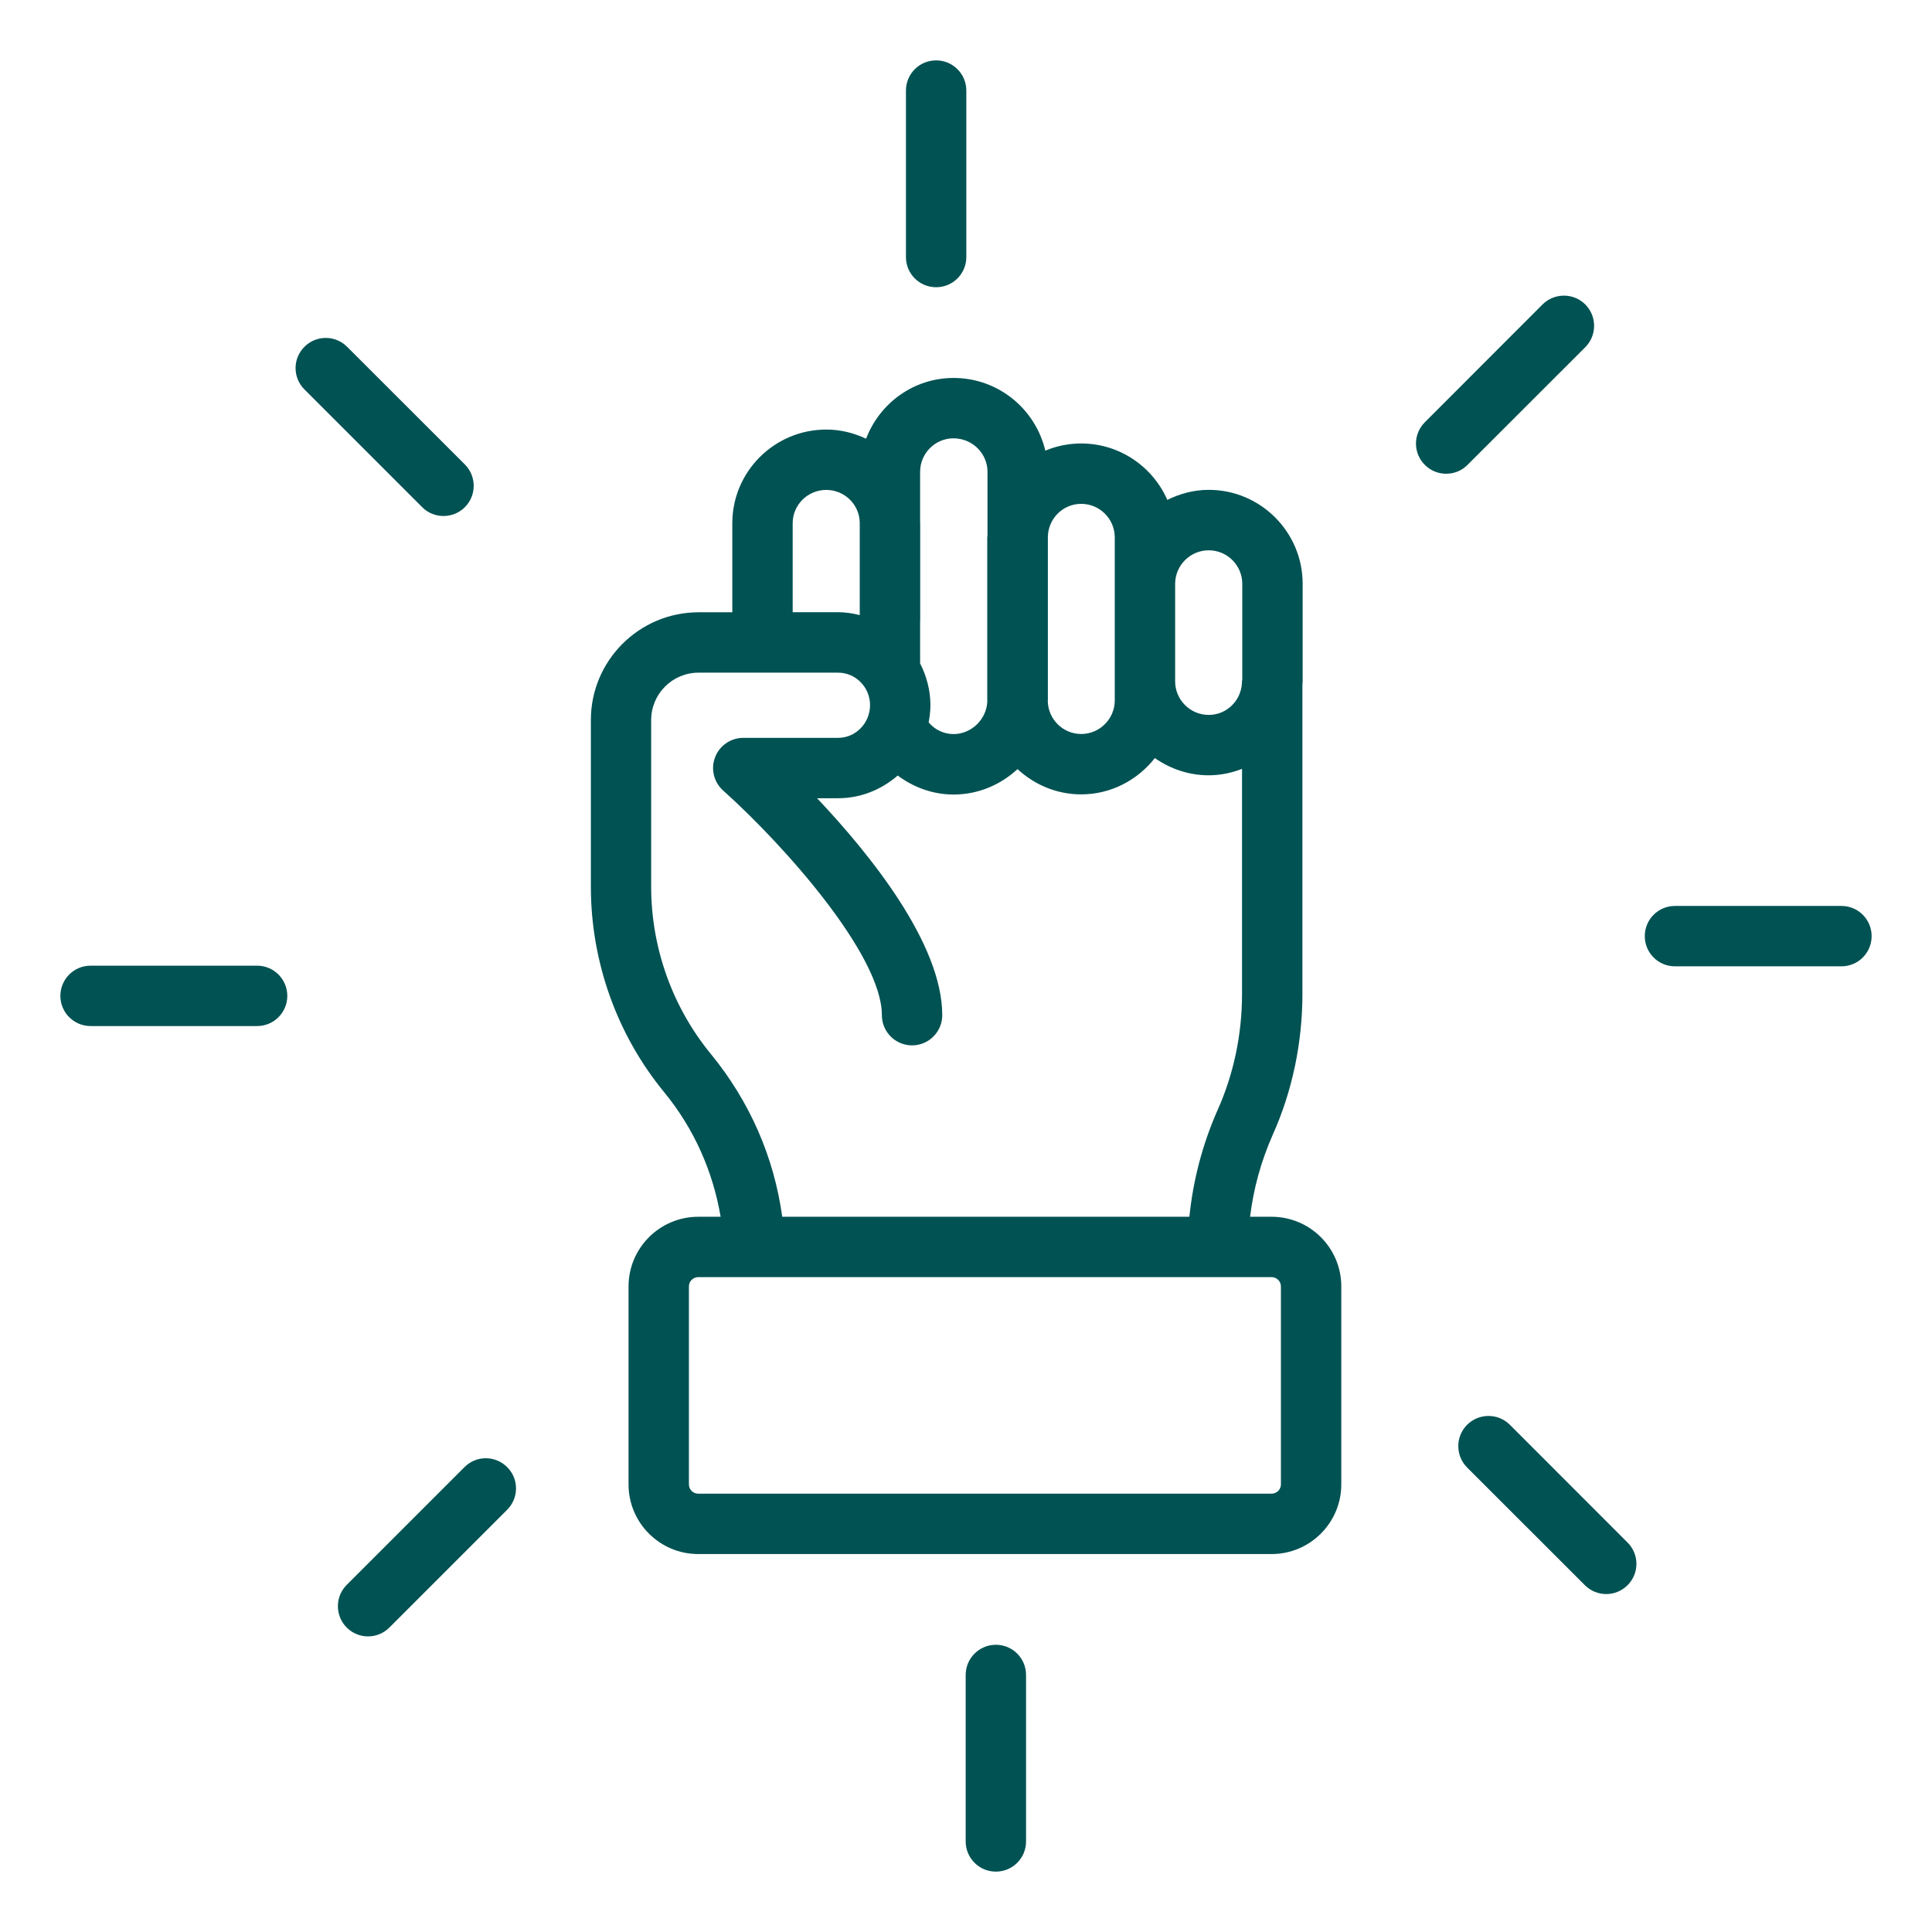<svg width="24" height="24" viewBox="0 0 24 24" fill="none" xmlns="http://www.w3.org/2000/svg">
<g clip-path="url(#clip0_360_361)">
<path d="M10.759 5.45C10.608 5.379 10.442 5.336 10.265 5.336C9.621 5.336 9.097 5.858 9.097 6.499V7.606H8.679C7.94 7.606 7.34 8.206 7.34 8.944V11.015C7.34 11.949 7.665 12.857 8.254 13.572C8.624 14.024 8.856 14.553 8.952 15.115H8.674C8.197 15.115 7.808 15.503 7.808 15.98V18.44C7.808 18.917 8.196 19.305 8.674 19.305H15.796C16.273 19.305 16.662 18.917 16.662 18.44V15.98C16.662 15.503 16.274 15.115 15.796 15.115H15.529C15.571 14.767 15.665 14.425 15.811 14.095C16.052 13.558 16.179 12.955 16.179 12.349V8.5C16.179 8.487 16.182 8.476 16.182 8.463V7.252C16.182 6.609 15.659 6.085 15.015 6.085C14.83 6.085 14.656 6.133 14.501 6.21C14.32 5.798 13.909 5.509 13.431 5.509C13.273 5.509 13.122 5.541 12.985 5.598C12.864 5.082 12.401 4.695 11.846 4.695C11.349 4.695 10.926 5.01 10.759 5.45ZM9.847 6.499C9.847 6.271 10.034 6.086 10.264 6.086C10.492 6.086 10.676 6.268 10.68 6.491V7.641C10.593 7.619 10.504 7.605 10.41 7.605H9.847V6.499L9.847 6.499ZM15.912 15.98V18.44C15.912 18.503 15.86 18.555 15.796 18.555H8.673C8.61 18.555 8.558 18.503 8.558 18.44V15.98C8.558 15.917 8.61 15.865 8.673 15.865H15.796C15.86 15.865 15.912 15.916 15.912 15.98ZM9.717 15.115C9.616 14.377 9.315 13.685 8.833 13.096C8.354 12.514 8.089 11.775 8.089 11.015V8.944C8.089 8.62 8.353 8.356 8.678 8.356H10.411C10.63 8.356 10.808 8.537 10.808 8.759C10.808 8.983 10.63 9.166 10.411 9.166H9.233C9.078 9.166 8.938 9.262 8.883 9.407C8.827 9.552 8.867 9.716 8.983 9.82C9.745 10.503 10.955 11.865 10.955 12.611C10.955 12.818 11.123 12.986 11.33 12.986C11.537 12.986 11.705 12.818 11.705 12.611C11.705 11.724 10.81 10.614 10.15 9.916H10.41C10.695 9.916 10.952 9.807 11.152 9.634C11.35 9.782 11.591 9.87 11.845 9.87C12.153 9.87 12.431 9.748 12.64 9.554C12.848 9.747 13.125 9.868 13.431 9.868C13.803 9.868 14.132 9.689 14.346 9.417C14.536 9.55 14.766 9.631 15.015 9.631C15.161 9.631 15.3 9.601 15.429 9.551V12.349C15.429 12.85 15.324 13.348 15.125 13.79C14.936 14.219 14.821 14.663 14.775 15.115H9.717L9.717 15.115ZM15.015 6.836C15.245 6.836 15.432 7.023 15.432 7.253V8.444C15.432 8.451 15.428 8.456 15.428 8.462V8.482C15.418 8.703 15.239 8.881 15.015 8.881C14.785 8.881 14.598 8.693 14.598 8.464V7.253C14.598 7.023 14.786 6.836 15.015 6.836ZM13.431 6.259C13.661 6.259 13.848 6.446 13.848 6.676V8.701C13.848 8.93 13.661 9.118 13.431 9.118C13.204 9.118 13.02 8.935 13.016 8.708C13.016 8.705 13.017 8.701 13.017 8.698V6.663C13.024 6.439 13.206 6.259 13.431 6.259ZM11.845 5.445C12.078 5.445 12.267 5.632 12.267 5.861V6.65C12.267 6.659 12.264 6.667 12.264 6.676V8.701C12.264 8.703 12.265 8.705 12.265 8.707C12.259 8.932 12.07 9.119 11.845 9.119C11.725 9.119 11.613 9.065 11.536 8.974C11.549 8.904 11.558 8.833 11.558 8.759C11.558 8.572 11.509 8.397 11.43 8.241V7.72C11.43 7.717 11.431 7.715 11.431 7.713V6.499C11.431 6.494 11.43 6.49 11.43 6.485V5.861C11.43 5.632 11.616 5.445 11.845 5.445Z" fill="#015253"/>
<path d="M12.004 3.193V1.125C12.004 0.918 11.836 0.75 11.629 0.75C11.421 0.75 11.254 0.918 11.254 1.125V3.193C11.254 3.401 11.421 3.568 11.629 3.568C11.836 3.568 12.004 3.401 12.004 3.193Z" fill="#015253"/>
<path d="M19.162 3.782L17.7 5.245C17.553 5.392 17.553 5.629 17.7 5.775C17.773 5.849 17.869 5.885 17.965 5.885C18.061 5.885 18.157 5.849 18.23 5.775L19.693 4.313C19.839 4.166 19.839 3.929 19.693 3.782C19.546 3.636 19.309 3.636 19.162 3.782Z" fill="#015253"/>
<path d="M22.875 11.254H20.807C20.599 11.254 20.432 11.422 20.432 11.629C20.432 11.836 20.599 12.004 20.807 12.004H22.875C23.083 12.004 23.25 11.836 23.25 11.629C23.25 11.422 23.083 11.254 22.875 11.254Z" fill="#015253"/>
<path d="M18.225 17.699C18.079 17.846 18.079 18.083 18.225 18.23L19.688 19.692C19.761 19.765 19.857 19.802 19.953 19.802C20.049 19.802 20.145 19.765 20.218 19.692C20.365 19.545 20.365 19.308 20.218 19.162L18.756 17.699C18.609 17.553 18.372 17.553 18.225 17.699Z" fill="#015253"/>
<path d="M11.996 20.807V22.875C11.996 23.082 12.164 23.25 12.371 23.25C12.579 23.25 12.746 23.082 12.746 22.875V20.807C12.746 20.6 12.579 20.432 12.371 20.432C12.164 20.432 11.996 20.6 11.996 20.807Z" fill="#015253"/>
<path d="M4.307 19.688C4.161 19.834 4.161 20.071 4.307 20.218C4.38 20.291 4.476 20.328 4.572 20.328C4.668 20.328 4.764 20.291 4.837 20.218L6.3 18.755C6.447 18.608 6.447 18.371 6.3 18.225C6.153 18.078 5.916 18.078 5.77 18.225L4.307 19.688Z" fill="#015253"/>
<path d="M3.194 11.996H1.125C0.918 11.996 0.75 12.164 0.75 12.371C0.75 12.578 0.918 12.746 1.125 12.746H3.194C3.401 12.746 3.569 12.578 3.569 12.371C3.569 12.164 3.401 11.996 3.194 11.996Z" fill="#015253"/>
<path d="M4.312 4.308C4.165 4.161 3.928 4.161 3.782 4.308C3.635 4.454 3.635 4.691 3.782 4.838L5.244 6.3C5.317 6.374 5.413 6.41 5.509 6.41C5.605 6.41 5.701 6.374 5.775 6.3C5.921 6.154 5.921 5.917 5.775 5.77L4.312 4.308Z" fill="#015253"/>
</g>
<defs>
<clipPath id="clip0_360_361">
<rect width="24" height="24" fill="white"/>
</clipPath>
</defs>
</svg>
